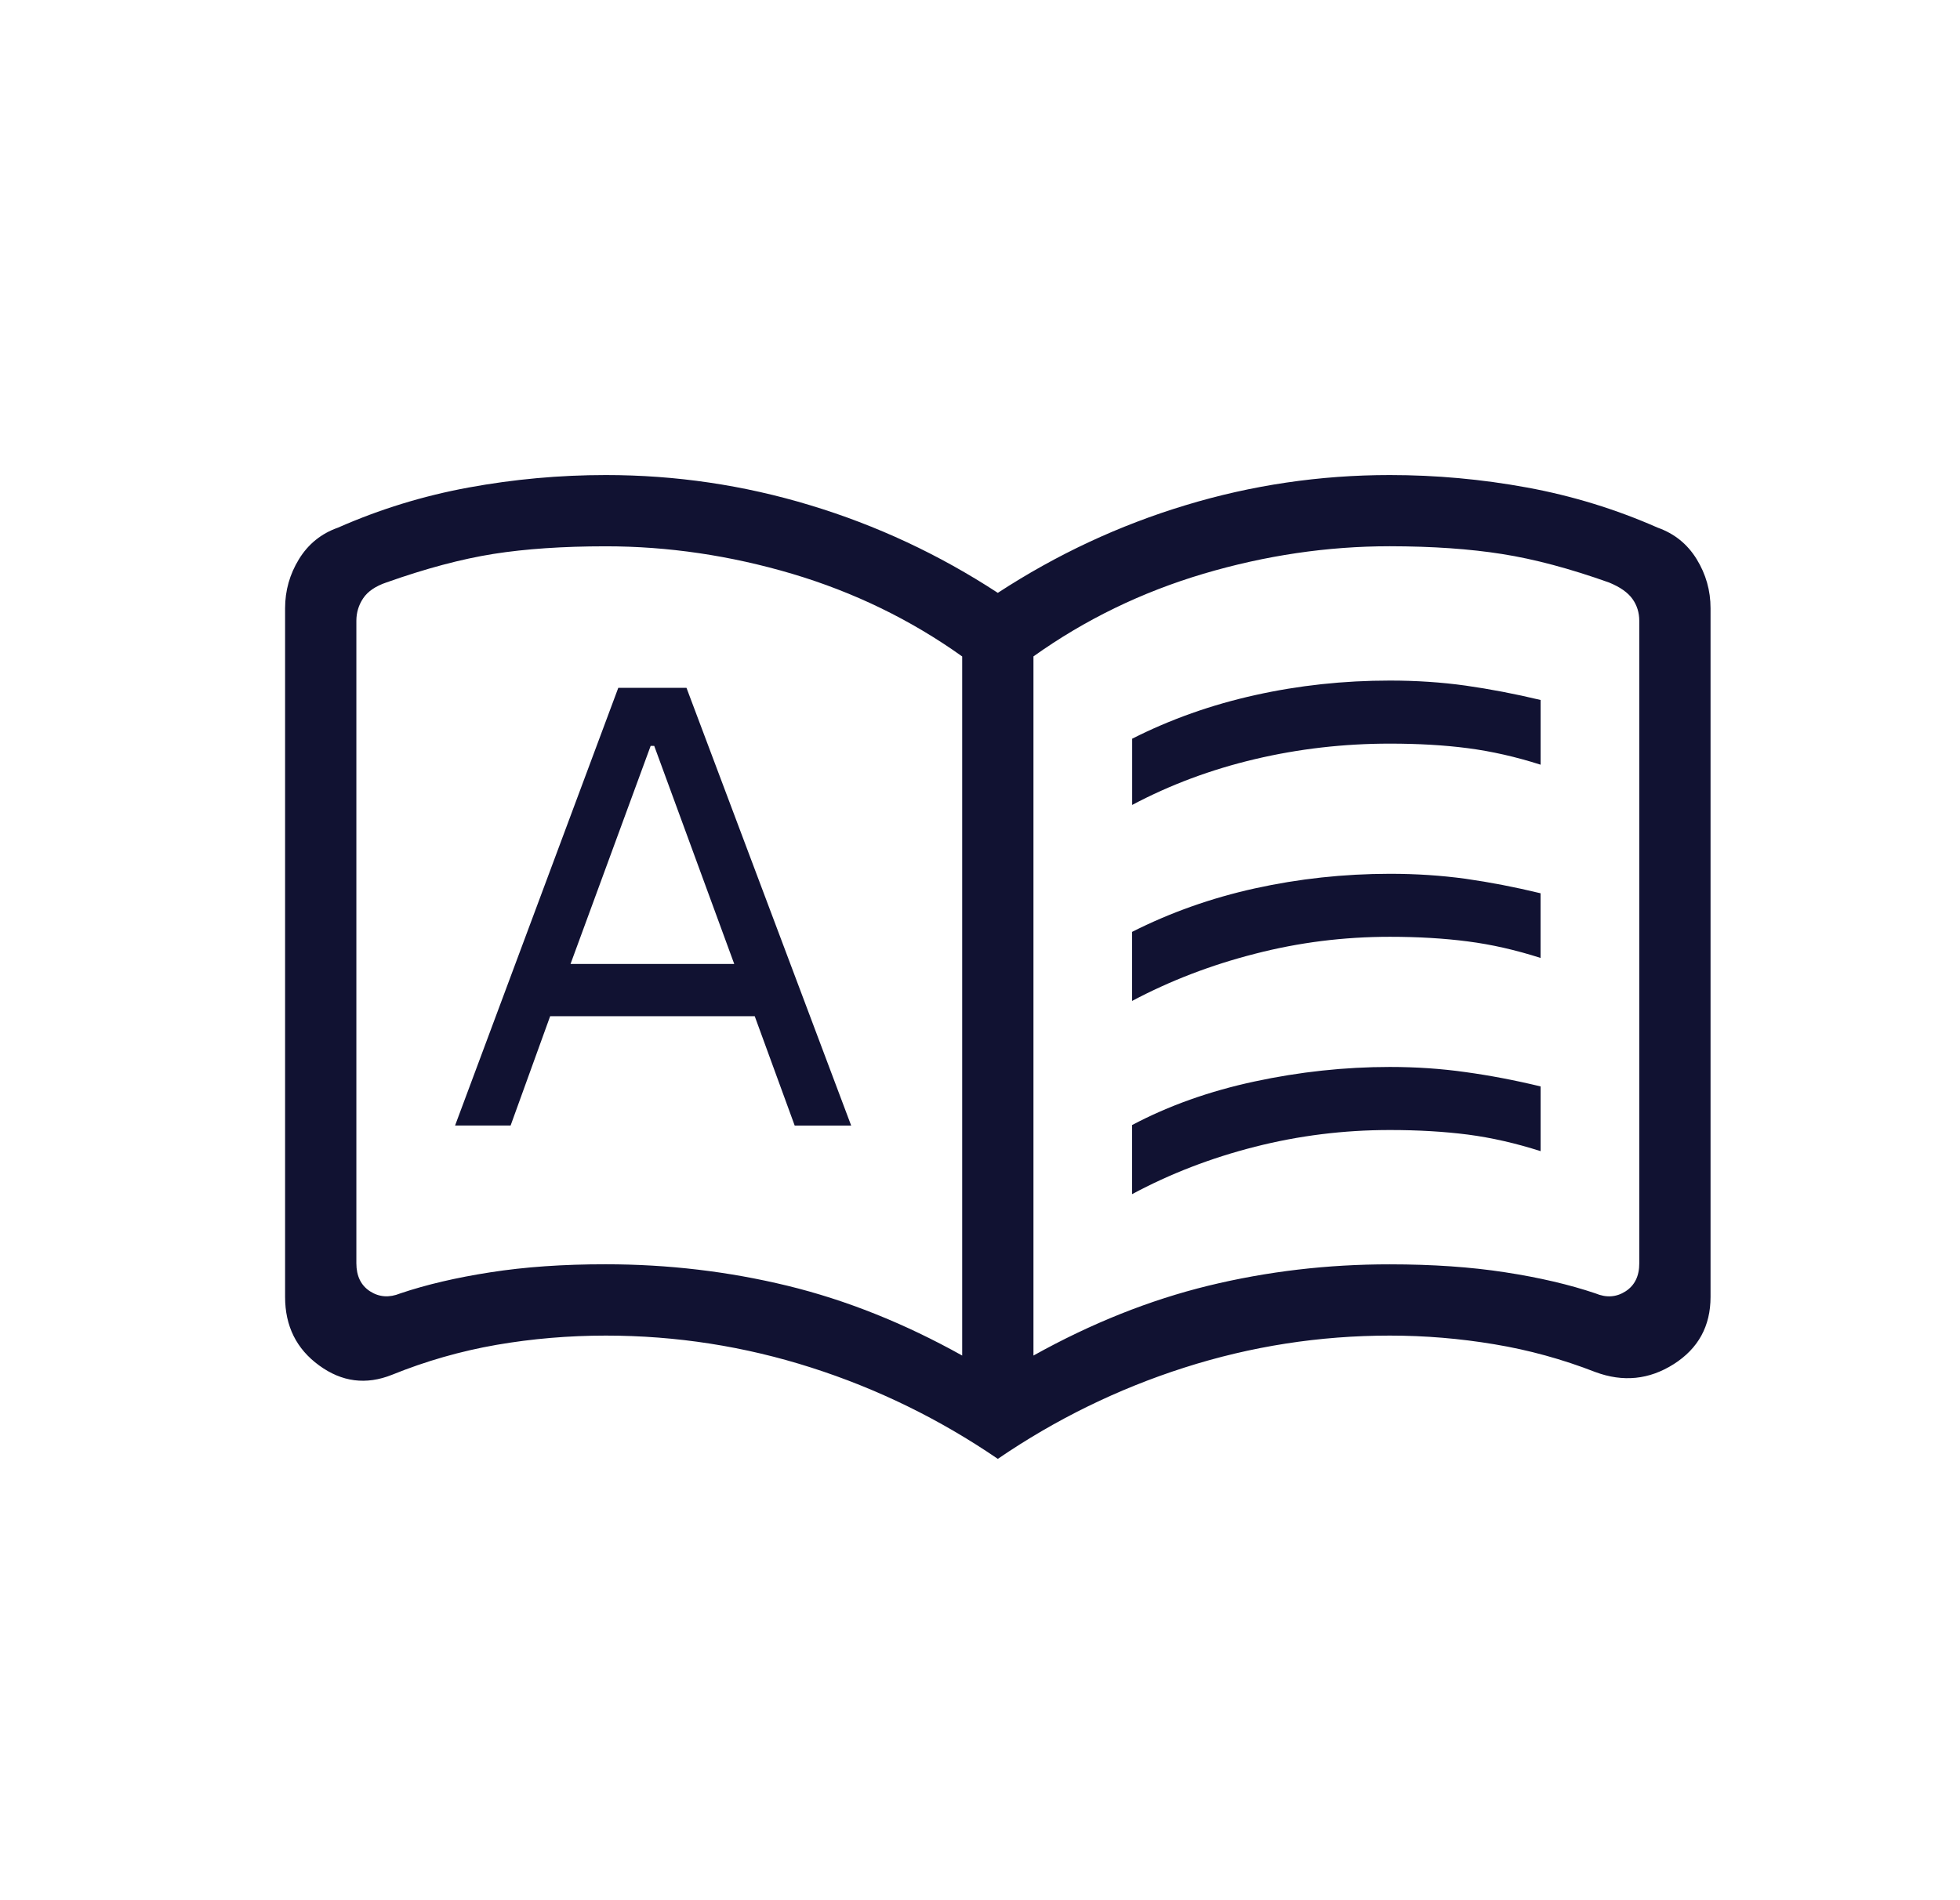 <?xml version="1.0" encoding="UTF-8"?>
<svg xmlns="http://www.w3.org/2000/svg" width="33" height="32" viewBox="0 0 33 32" fill="none">
  <path d="M7.662 18.954H8.597L9.263 17.113H12.707L13.38 18.955H14.331L11.558 11.583H10.41L7.662 18.954ZM9.606 16.233L10.955 12.561H11.015L12.362 16.233H9.606ZM19.062 13.557V12.44C19.706 12.114 20.396 11.869 21.132 11.706C21.868 11.542 22.624 11.461 23.4 11.461C23.843 11.461 24.269 11.489 24.677 11.546C25.084 11.604 25.505 11.684 25.939 11.788V12.878C25.52 12.744 25.112 12.652 24.715 12.6C24.317 12.548 23.878 12.523 23.4 12.523C22.624 12.523 21.867 12.61 21.13 12.784C20.39 12.959 19.701 13.216 19.061 13.556M19.061 20.11V18.946C19.675 18.621 20.362 18.376 21.121 18.213C21.88 18.05 22.64 17.968 23.4 17.968C23.843 17.968 24.269 17.997 24.677 18.055C25.084 18.111 25.505 18.191 25.939 18.296V19.386C25.52 19.252 25.112 19.159 24.715 19.107C24.317 19.056 23.878 19.03 23.4 19.03C22.624 19.03 21.867 19.124 21.13 19.312C20.39 19.5 19.701 19.766 19.061 20.11ZM19.061 16.856V15.693C19.706 15.367 20.396 15.122 21.132 14.96C21.868 14.798 22.624 14.716 23.4 14.715C23.843 14.715 24.268 14.743 24.676 14.799C25.084 14.857 25.504 14.938 25.938 15.043V16.132C25.52 15.998 25.112 15.905 24.714 15.854C24.316 15.802 23.878 15.776 23.4 15.776C22.624 15.776 21.867 15.871 21.13 16.062C20.39 16.251 19.701 16.516 19.061 16.856ZM10.2 21.291C11.248 21.291 12.267 21.412 13.256 21.652C14.246 21.893 15.227 22.285 16.2 22.828V11.055C15.334 10.437 14.379 9.973 13.337 9.663C12.293 9.354 11.247 9.2 10.2 9.2C9.48 9.2 8.85 9.243 8.309 9.328C7.768 9.414 7.168 9.574 6.508 9.808C6.324 9.87 6.193 9.959 6.115 10.075C6.038 10.19 6 10.317 6 10.455V21.273C6 21.489 6.077 21.647 6.23 21.746C6.384 21.845 6.553 21.857 6.738 21.782C7.176 21.634 7.683 21.515 8.258 21.426C8.834 21.336 9.481 21.29 10.2 21.291ZM17.4 22.828C18.373 22.286 19.354 21.894 20.344 21.652C21.333 21.411 22.352 21.291 23.4 21.292C24.12 21.292 24.767 21.337 25.342 21.426C25.916 21.514 26.423 21.633 26.862 21.781C27.046 21.858 27.215 21.846 27.37 21.746C27.524 21.646 27.601 21.488 27.6 21.273V10.455C27.6 10.317 27.562 10.194 27.485 10.086C27.408 9.978 27.277 9.886 27.092 9.81C26.432 9.575 25.832 9.415 25.291 9.33C24.75 9.244 24.12 9.2 23.4 9.199C22.352 9.199 21.307 9.353 20.264 9.662C19.221 9.972 18.266 10.436 17.4 11.054V22.828ZM16.8 24.568C15.824 23.901 14.776 23.388 13.656 23.03C12.536 22.672 11.384 22.492 10.2 22.492C9.576 22.492 8.962 22.544 8.359 22.648C7.757 22.753 7.17 22.921 6.6 23.152C6.165 23.326 5.756 23.274 5.374 22.995C4.991 22.717 4.8 22.332 4.8 21.841V10.243C4.8 9.946 4.878 9.67 5.034 9.416C5.19 9.162 5.409 8.985 5.69 8.886C6.395 8.575 7.128 8.35 7.89 8.21C8.652 8.07 9.422 8 10.2 8C11.376 8 12.522 8.169 13.639 8.508C14.758 8.846 15.811 9.338 16.8 9.984C17.79 9.338 18.843 8.846 19.961 8.508C21.078 8.169 22.225 8 23.4 8C24.178 8 24.948 8.07 25.71 8.21C26.472 8.35 27.205 8.575 27.91 8.886C28.191 8.986 28.41 9.162 28.566 9.416C28.722 9.67 28.8 9.945 28.8 10.243V21.841C28.8 22.332 28.594 22.709 28.181 22.972C27.767 23.235 27.327 23.279 26.861 23.106C26.306 22.89 25.739 22.734 25.159 22.638C24.58 22.541 23.994 22.492 23.4 22.492C22.216 22.492 21.064 22.672 19.944 23.03C18.824 23.388 17.776 23.901 16.8 24.568Z" fill="#111232"></path>
</svg>
